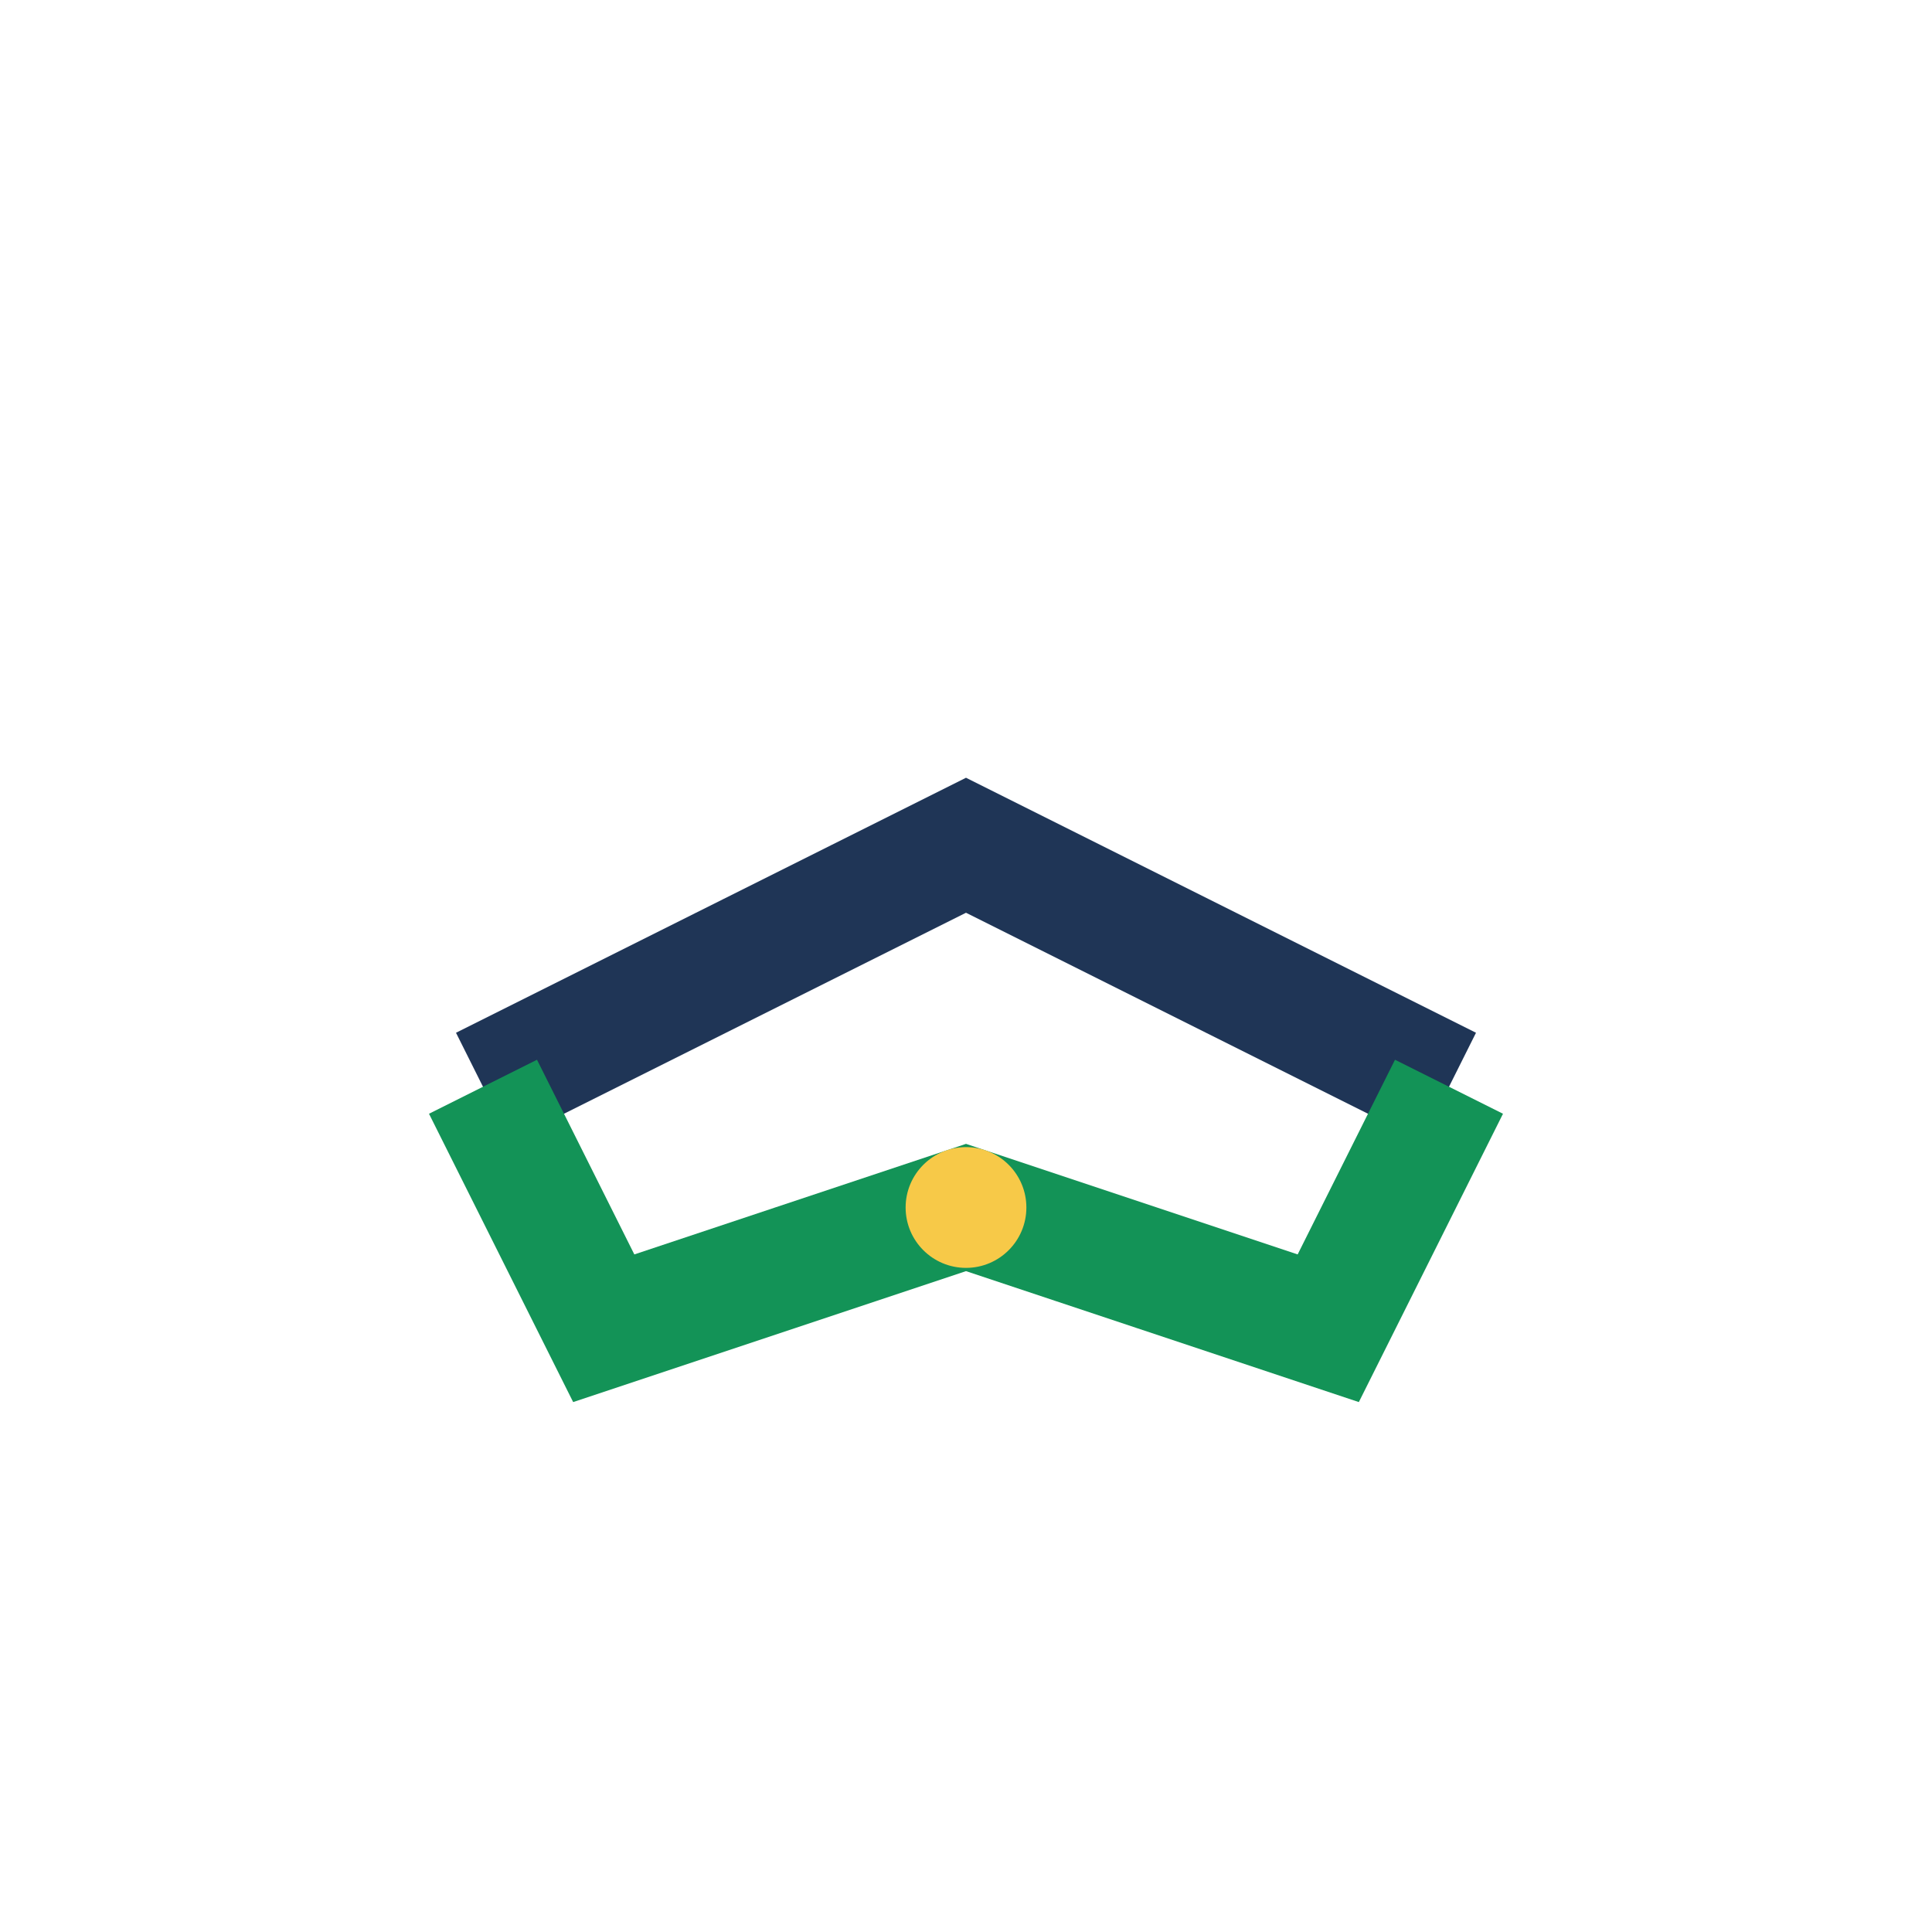 <?xml version="1.0" encoding="UTF-8"?>
<svg xmlns="http://www.w3.org/2000/svg" width="32" height="32" viewBox="0 0 32 32"><path d="M8 18l8-4 8 4" fill="none" stroke="#1F3556" stroke-width="2"/><path d="M8 18l2 4 6-2 6 2 2-4" fill="none" stroke="#139357" stroke-width="2"/><circle cx="16" cy="20" r="1" fill="#F7C948"/></svg>